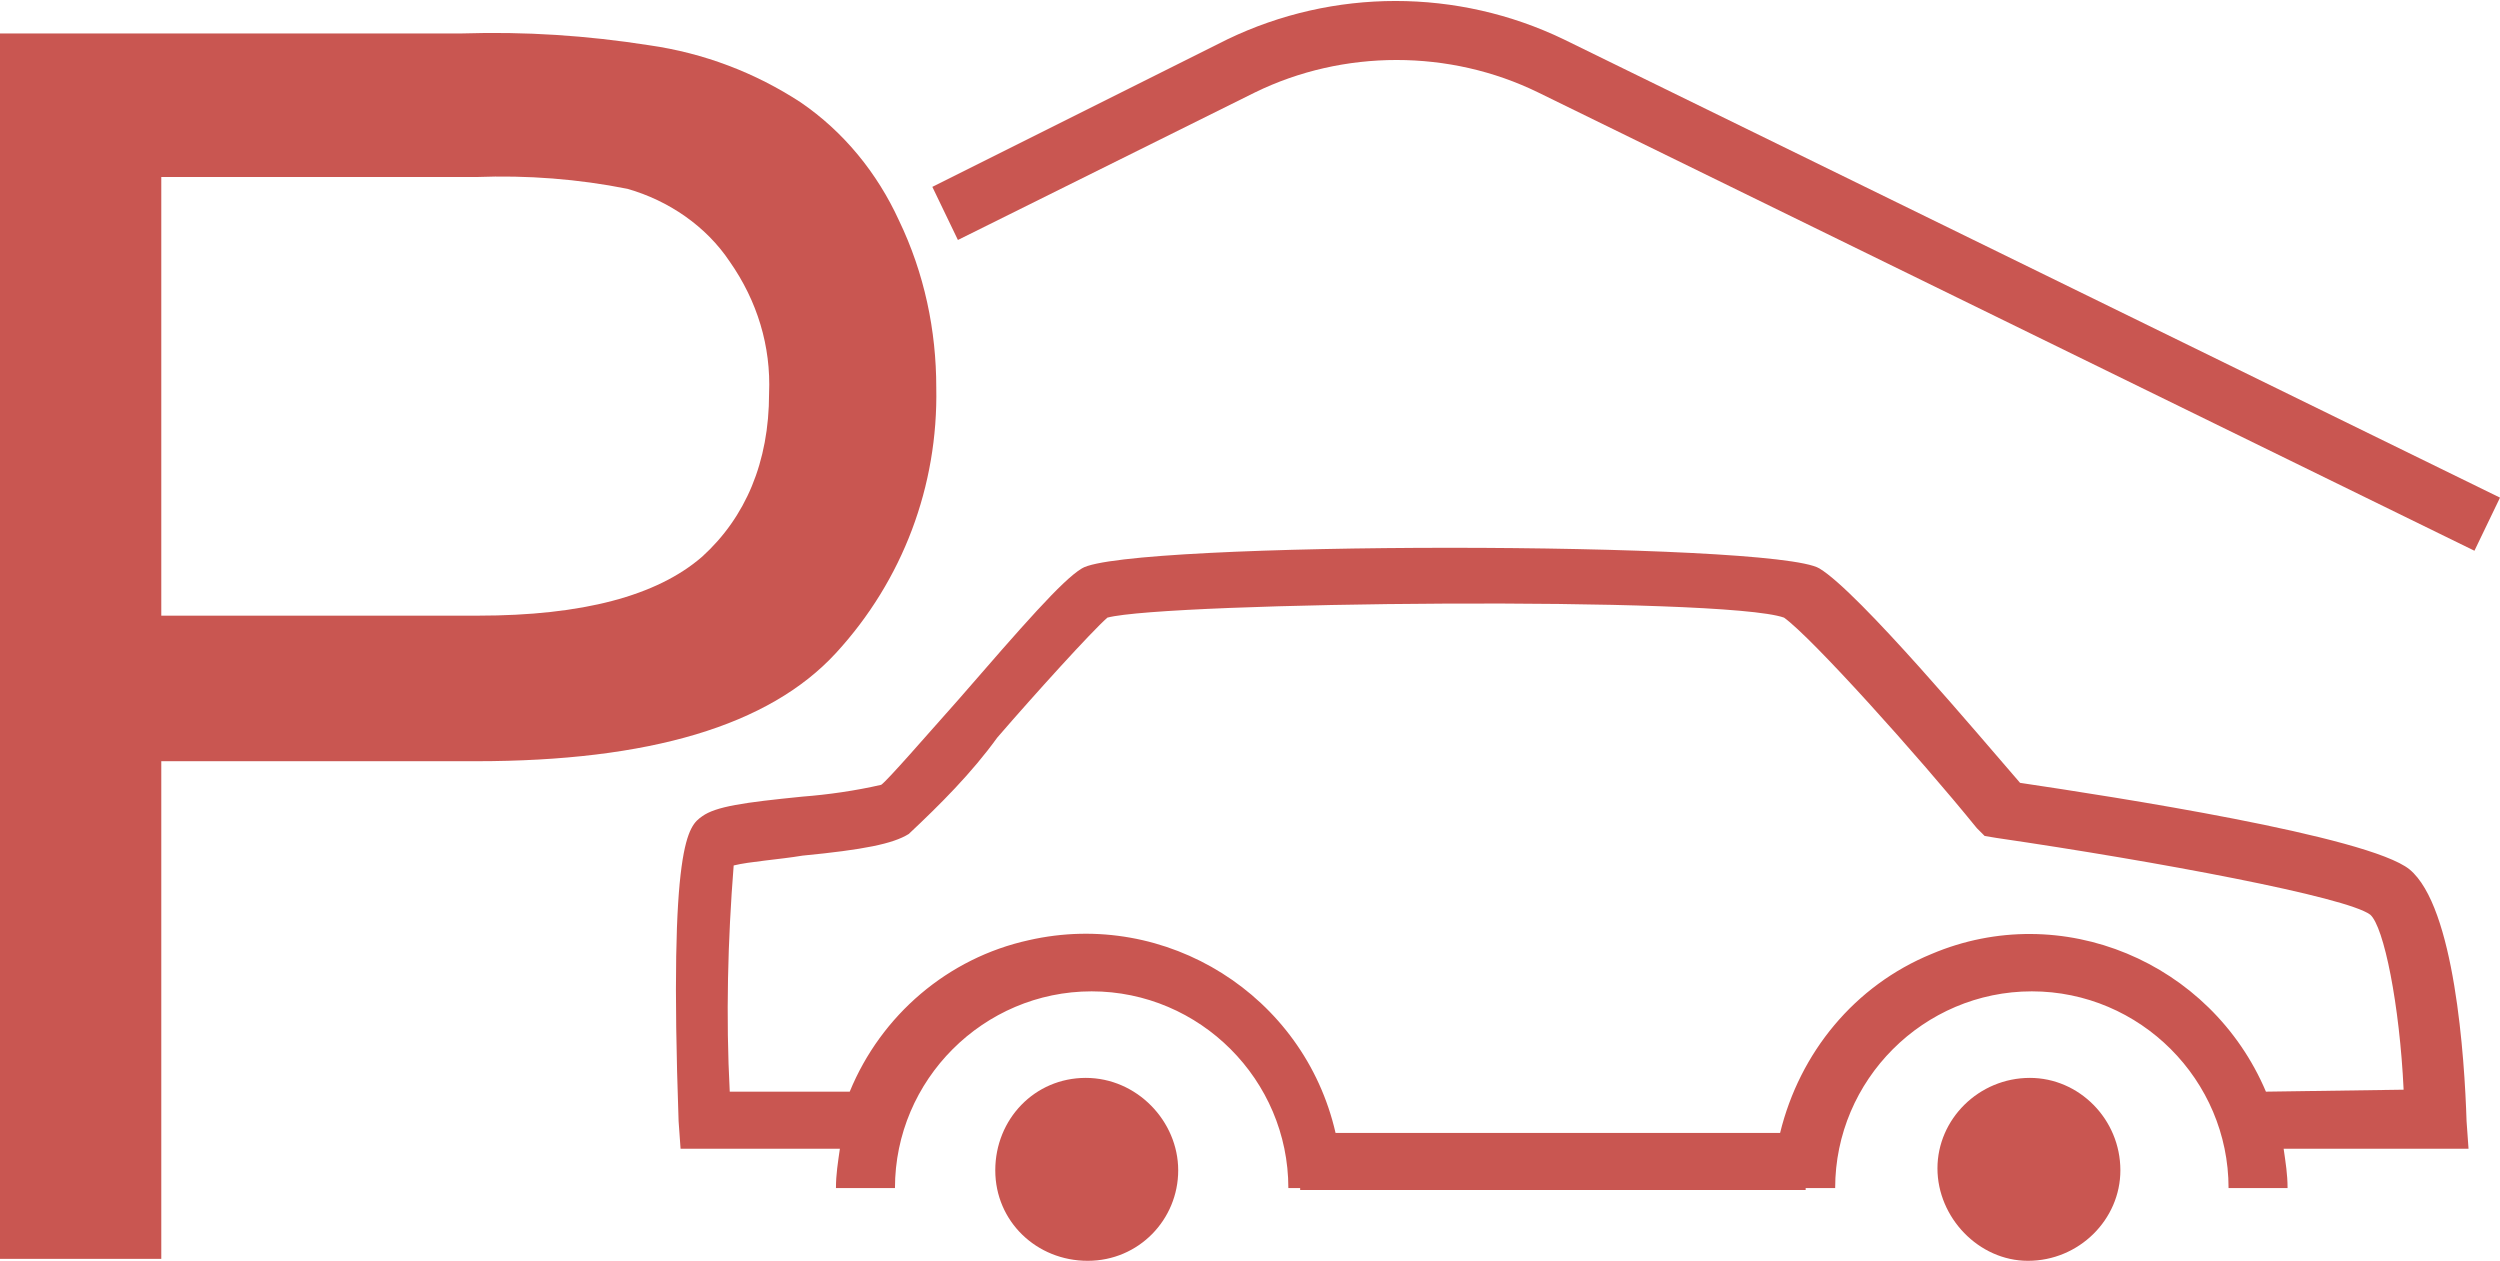 <?xml version="1.0" encoding="utf-8"?>
<!-- Generator: Adobe Illustrator 26.3.1, SVG Export Plug-In . SVG Version: 6.00 Build 0)  -->
<svg version="1.1" id="Calque_1" xmlns="http://www.w3.org/2000/svg" xmlns:xlink="http://www.w3.org/1999/xlink" x="0px" y="0px"
	 viewBox="0 0 127.1 64.1" style="enable-background:new 0 0 127.1 64.1;" xml:space="preserve">
<style type="text/css">
	.st0{fill:#C95651;}
</style>
<g id="Calque_2_00000021808797085279686850000009012207862146217655_">
	<g id="PICTO">
		<path class="st0" d="M0,64V1.7h23.5c3.2-0.1,6.3,0.1,9.5,0.6c2.8,0.4,5.4,1.4,7.7,2.9c2.2,1.5,3.9,3.6,5,6
			c1.3,2.7,1.9,5.6,1.9,8.5c0.1,5-1.7,9.8-5.1,13.5c-3.4,3.7-9.5,5.5-18.3,5.5h-16V64H0z M8.2,31.3h16.1c5.3,0,9.1-1,11.4-3
			c2.2-2,3.4-4.8,3.4-8.3c0.1-2.4-0.6-4.7-2-6.7c-1.2-1.8-3.1-3.1-5.2-3.7c-2.5-0.5-5.1-0.7-7.7-0.6h-16C8.2,9,8.2,31.3,8.2,31.3z"
			/>
		<path class="st0" d="M55.2,54.8c-2.6,0-4.6,2.1-4.6,4.7s2.1,4.6,4.7,4.6c2.6,0,4.6-2.1,4.6-4.6S57.8,54.8,55.2,54.8L55.2,54.8z"/>
		<path class="st0" d="M103.2,54.8c-2.6,0-4.7,2.1-4.7,4.6s2.1,4.7,4.6,4.7c2.6,0,4.7-2.1,4.7-4.6l0,0
			C107.8,56.9,105.7,54.8,103.2,54.8L103.2,54.8z"/>
		<path class="st0" d="M125.4,57c-0.1-3.2-0.6-10.9-2.9-12.8c-2.1-1.7-15.1-3.7-19.8-4.4c-2-2.3-8.2-9.7-10.2-10.9
			c-2.3-1.4-35.3-1.4-37.5,0c-1,0.6-3,2.9-6.3,6.7c-1.6,1.8-3.6,4.1-3.9,4.3c-1.3,0.3-2.7,0.5-4,0.6c-3,0.3-4.4,0.5-5.1,1
			S34,42.7,34.5,57l0.1,1.4h8.1c-0.1,0.7-0.2,1.3-0.2,2h3c0-5.5,4.5-10,10-10s10,4.5,10,10h0.6v0.1h25.7v-0.1h1.5
			c0-5.5,4.5-10,10-10s10,4.5,10,10h3c0-0.7-0.1-1.3-0.2-2h9.4L125.4,57z M115.2,55.5c-2.8-6.6-10.4-9.8-17-7
			c-3.9,1.6-6.7,5-7.7,9.1H67.9c-1.6-7-8.6-11.4-15.6-9.8c-4.1,0.9-7.5,3.8-9.1,7.7h-6.1c-0.2-3.8-0.1-7.7,0.2-11.5
			c0.8-0.2,2.3-0.3,3.5-0.5c3.1-0.3,4.6-0.6,5.4-1.1c1.6-1.5,3.2-3.1,4.5-4.9c1.9-2.2,4.8-5.4,5.6-6.1c3-0.8,31.3-1.1,34.4,0
			c1.4,1,6.8,7,9.8,10.7l0.4,0.4l0.6,0.1c8.2,1.2,17.8,3,19,3.9c0.7,0.6,1.5,4.6,1.7,8.9L115.2,55.5z"/>
		<path class="st0" d="M79.5,2c-5.4-2.6-11.7-2.6-17.1,0l-15,7.5l1.3,2.7l15.1-7.5c4.5-2.2,9.9-2.2,14.4,0L125.8,28l1.3-2.7L79.5,2z
			"/>
	</g>
</g>
</svg>
